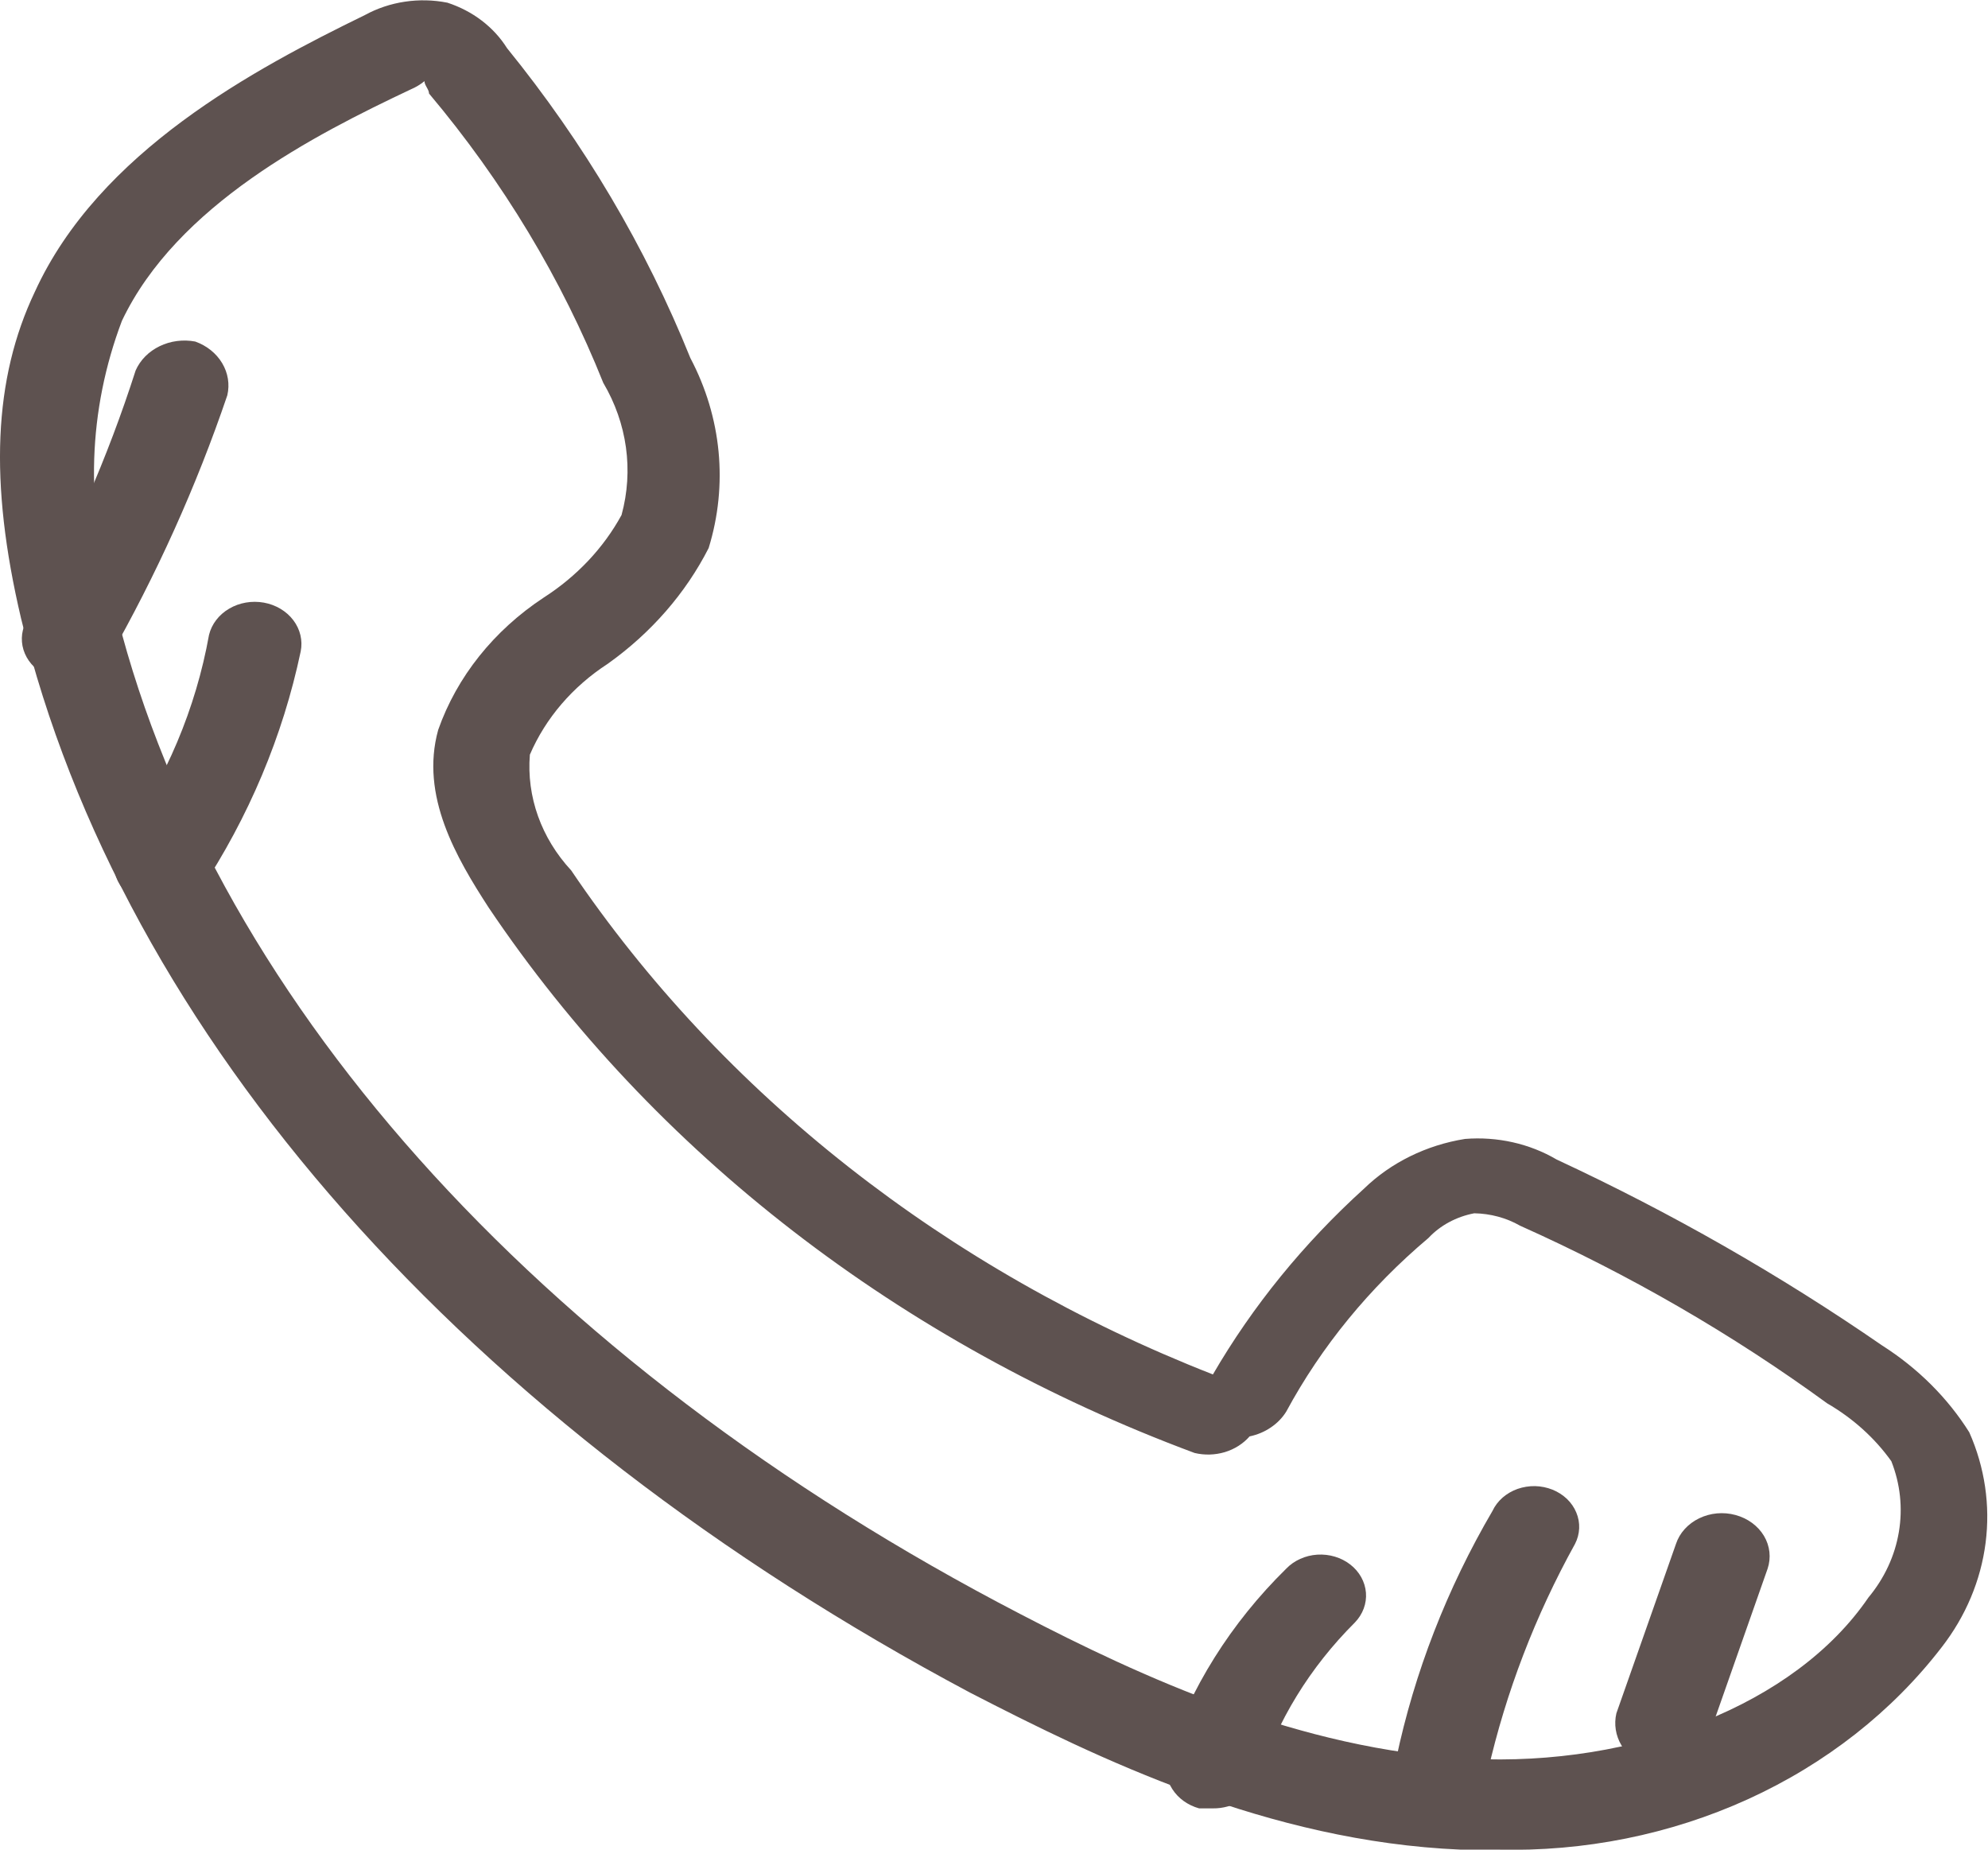<?xml version="1.0" encoding="UTF-8"?> <svg xmlns="http://www.w3.org/2000/svg" width="43" height="40" viewBox="0 0 43 40" fill="none"><g clip-path="url(#clip0_502_29702)"><path d="M32.382 39.999H31.589C27.425 39.82 23.756 38.033 20.98 36.603C10.073 30.795 2.637 22.396 0.455 13.371C-0.239 10.422 -0.139 8.189 0.753 6.312C2.141 3.274 5.512 1.487 7.892 0.326C8.427 0.033 9.066 -0.063 9.677 0.058C10.223 0.236 10.68 0.584 10.966 1.04C12.633 3.094 13.969 5.35 14.932 7.742C15.609 9.024 15.75 10.484 15.328 11.852C14.83 12.83 14.083 13.687 13.147 14.354C12.385 14.848 11.8 15.531 11.461 16.32C11.387 17.227 11.707 18.124 12.354 18.822C15.623 23.658 20.471 27.466 26.235 29.723C27.096 28.242 28.199 26.887 29.507 25.702C30.086 25.141 30.851 24.764 31.688 24.63C32.386 24.574 33.085 24.731 33.671 25.076C36.145 26.226 38.501 27.572 40.711 29.097C41.485 29.59 42.128 30.231 42.595 30.974C42.931 31.732 43.052 32.554 42.948 33.365C42.844 34.176 42.519 34.951 42 35.62C40.928 37.014 39.487 38.144 37.807 38.909C36.128 39.673 34.263 40.048 32.382 39.999ZM9.181 1.755C9.092 1.828 8.992 1.888 8.883 1.934C6.801 2.917 3.827 4.436 2.637 6.938C1.906 8.87 1.837 10.956 2.439 12.924C4.422 21.413 11.56 29.455 22.07 34.905C24.648 36.246 28.119 37.854 31.787 38.033C35.357 38.212 38.827 36.871 40.413 34.548C40.76 34.131 40.986 33.644 41.072 33.13C41.159 32.615 41.103 32.09 40.909 31.599C40.551 31.098 40.078 30.671 39.521 30.348C37.469 28.852 35.242 27.564 32.878 26.506C32.581 26.336 32.238 26.244 31.887 26.238C31.499 26.312 31.15 26.501 30.895 26.774C29.624 27.845 28.582 29.117 27.821 30.527C27.738 30.661 27.624 30.778 27.487 30.87C27.351 30.963 27.194 31.028 27.028 31.063C26.89 31.221 26.704 31.339 26.493 31.403C26.281 31.466 26.054 31.473 25.838 31.421C19.483 29.058 14.132 24.925 10.569 19.626C9.875 18.554 9.082 17.213 9.478 15.784C9.882 14.636 10.681 13.635 11.759 12.924C12.476 12.464 13.055 11.85 13.444 11.137C13.707 10.173 13.566 9.155 13.048 8.278C12.15 6.033 10.88 3.924 9.28 2.023C9.28 1.934 9.181 1.845 9.181 1.755Z" fill="#5E5250"></path><path d="M26.233 39.107H25.936C25.692 39.039 25.486 38.891 25.358 38.692C25.229 38.494 25.188 38.259 25.242 38.034C25.742 36.505 26.624 35.099 27.82 33.924C27.991 33.746 28.233 33.637 28.493 33.62C28.754 33.604 29.011 33.681 29.208 33.835C29.405 33.989 29.526 34.207 29.545 34.442C29.564 34.676 29.478 34.908 29.307 35.086C28.332 36.058 27.619 37.22 27.225 38.481C27.154 38.666 27.02 38.826 26.842 38.939C26.664 39.051 26.451 39.11 26.233 39.107Z" fill="#5E5250"></path><path d="M31.192 39.107H30.994C30.733 39.056 30.504 38.915 30.356 38.715C30.208 38.515 30.152 38.271 30.2 38.034C30.595 36.164 31.297 34.357 32.283 32.673C32.333 32.566 32.407 32.469 32.5 32.387C32.593 32.306 32.703 32.242 32.823 32.199C32.944 32.157 33.073 32.136 33.202 32.138C33.332 32.141 33.459 32.167 33.578 32.214C33.696 32.261 33.803 32.33 33.892 32.414C33.98 32.499 34.05 32.599 34.095 32.709C34.141 32.818 34.162 32.934 34.157 33.051C34.152 33.167 34.122 33.282 34.067 33.388C33.205 34.946 32.572 36.597 32.183 38.302C32.164 38.525 32.05 38.733 31.866 38.883C31.681 39.032 31.44 39.113 31.192 39.107Z" fill="#5E5250"></path><path d="M35.953 38.213H35.656C35.407 38.124 35.2 37.959 35.073 37.746C34.946 37.534 34.907 37.288 34.962 37.051L36.251 33.388C36.329 33.151 36.51 32.952 36.751 32.835C36.993 32.717 37.276 32.691 37.539 32.763C37.802 32.834 38.023 32.996 38.154 33.214C38.284 33.432 38.312 33.687 38.233 33.924L36.945 37.588C36.856 37.762 36.718 37.912 36.544 38.022C36.369 38.132 36.165 38.198 35.953 38.213Z" fill="#5E5250"></path><path d="M1.447 14.713C1.307 14.726 1.167 14.695 1.05 14.624C0.815 14.527 0.631 14.352 0.538 14.134C0.445 13.917 0.451 13.675 0.555 13.462C1.535 11.716 2.331 9.891 2.934 8.011C3.033 7.787 3.216 7.601 3.452 7.487C3.688 7.372 3.961 7.337 4.223 7.386C4.472 7.475 4.678 7.64 4.805 7.853C4.932 8.065 4.972 8.311 4.917 8.548C4.247 10.519 3.384 12.432 2.339 14.266C2.255 14.411 2.126 14.53 1.967 14.61C1.809 14.689 1.628 14.725 1.447 14.713Z" fill="#5E5250"></path><path d="M3.43 19.627C3.247 19.624 3.07 19.56 2.935 19.448C2.821 19.386 2.723 19.304 2.646 19.206C2.568 19.109 2.514 18.998 2.486 18.881C2.459 18.764 2.458 18.643 2.484 18.525C2.51 18.408 2.562 18.296 2.637 18.198C3.595 16.839 4.236 15.319 4.521 13.73C4.578 13.497 4.734 13.293 4.956 13.163C5.178 13.032 5.447 12.986 5.707 13.032C5.967 13.079 6.196 13.216 6.345 13.413C6.494 13.61 6.551 13.852 6.504 14.087C6.119 15.916 5.381 17.671 4.323 19.27C4.068 19.461 3.759 19.585 3.43 19.627Z" fill="#5E5250"></path></g><defs><clipPath id="clip0_502_29702"><rect width="43" height="40" fill="white"></rect></clipPath></defs></svg> 